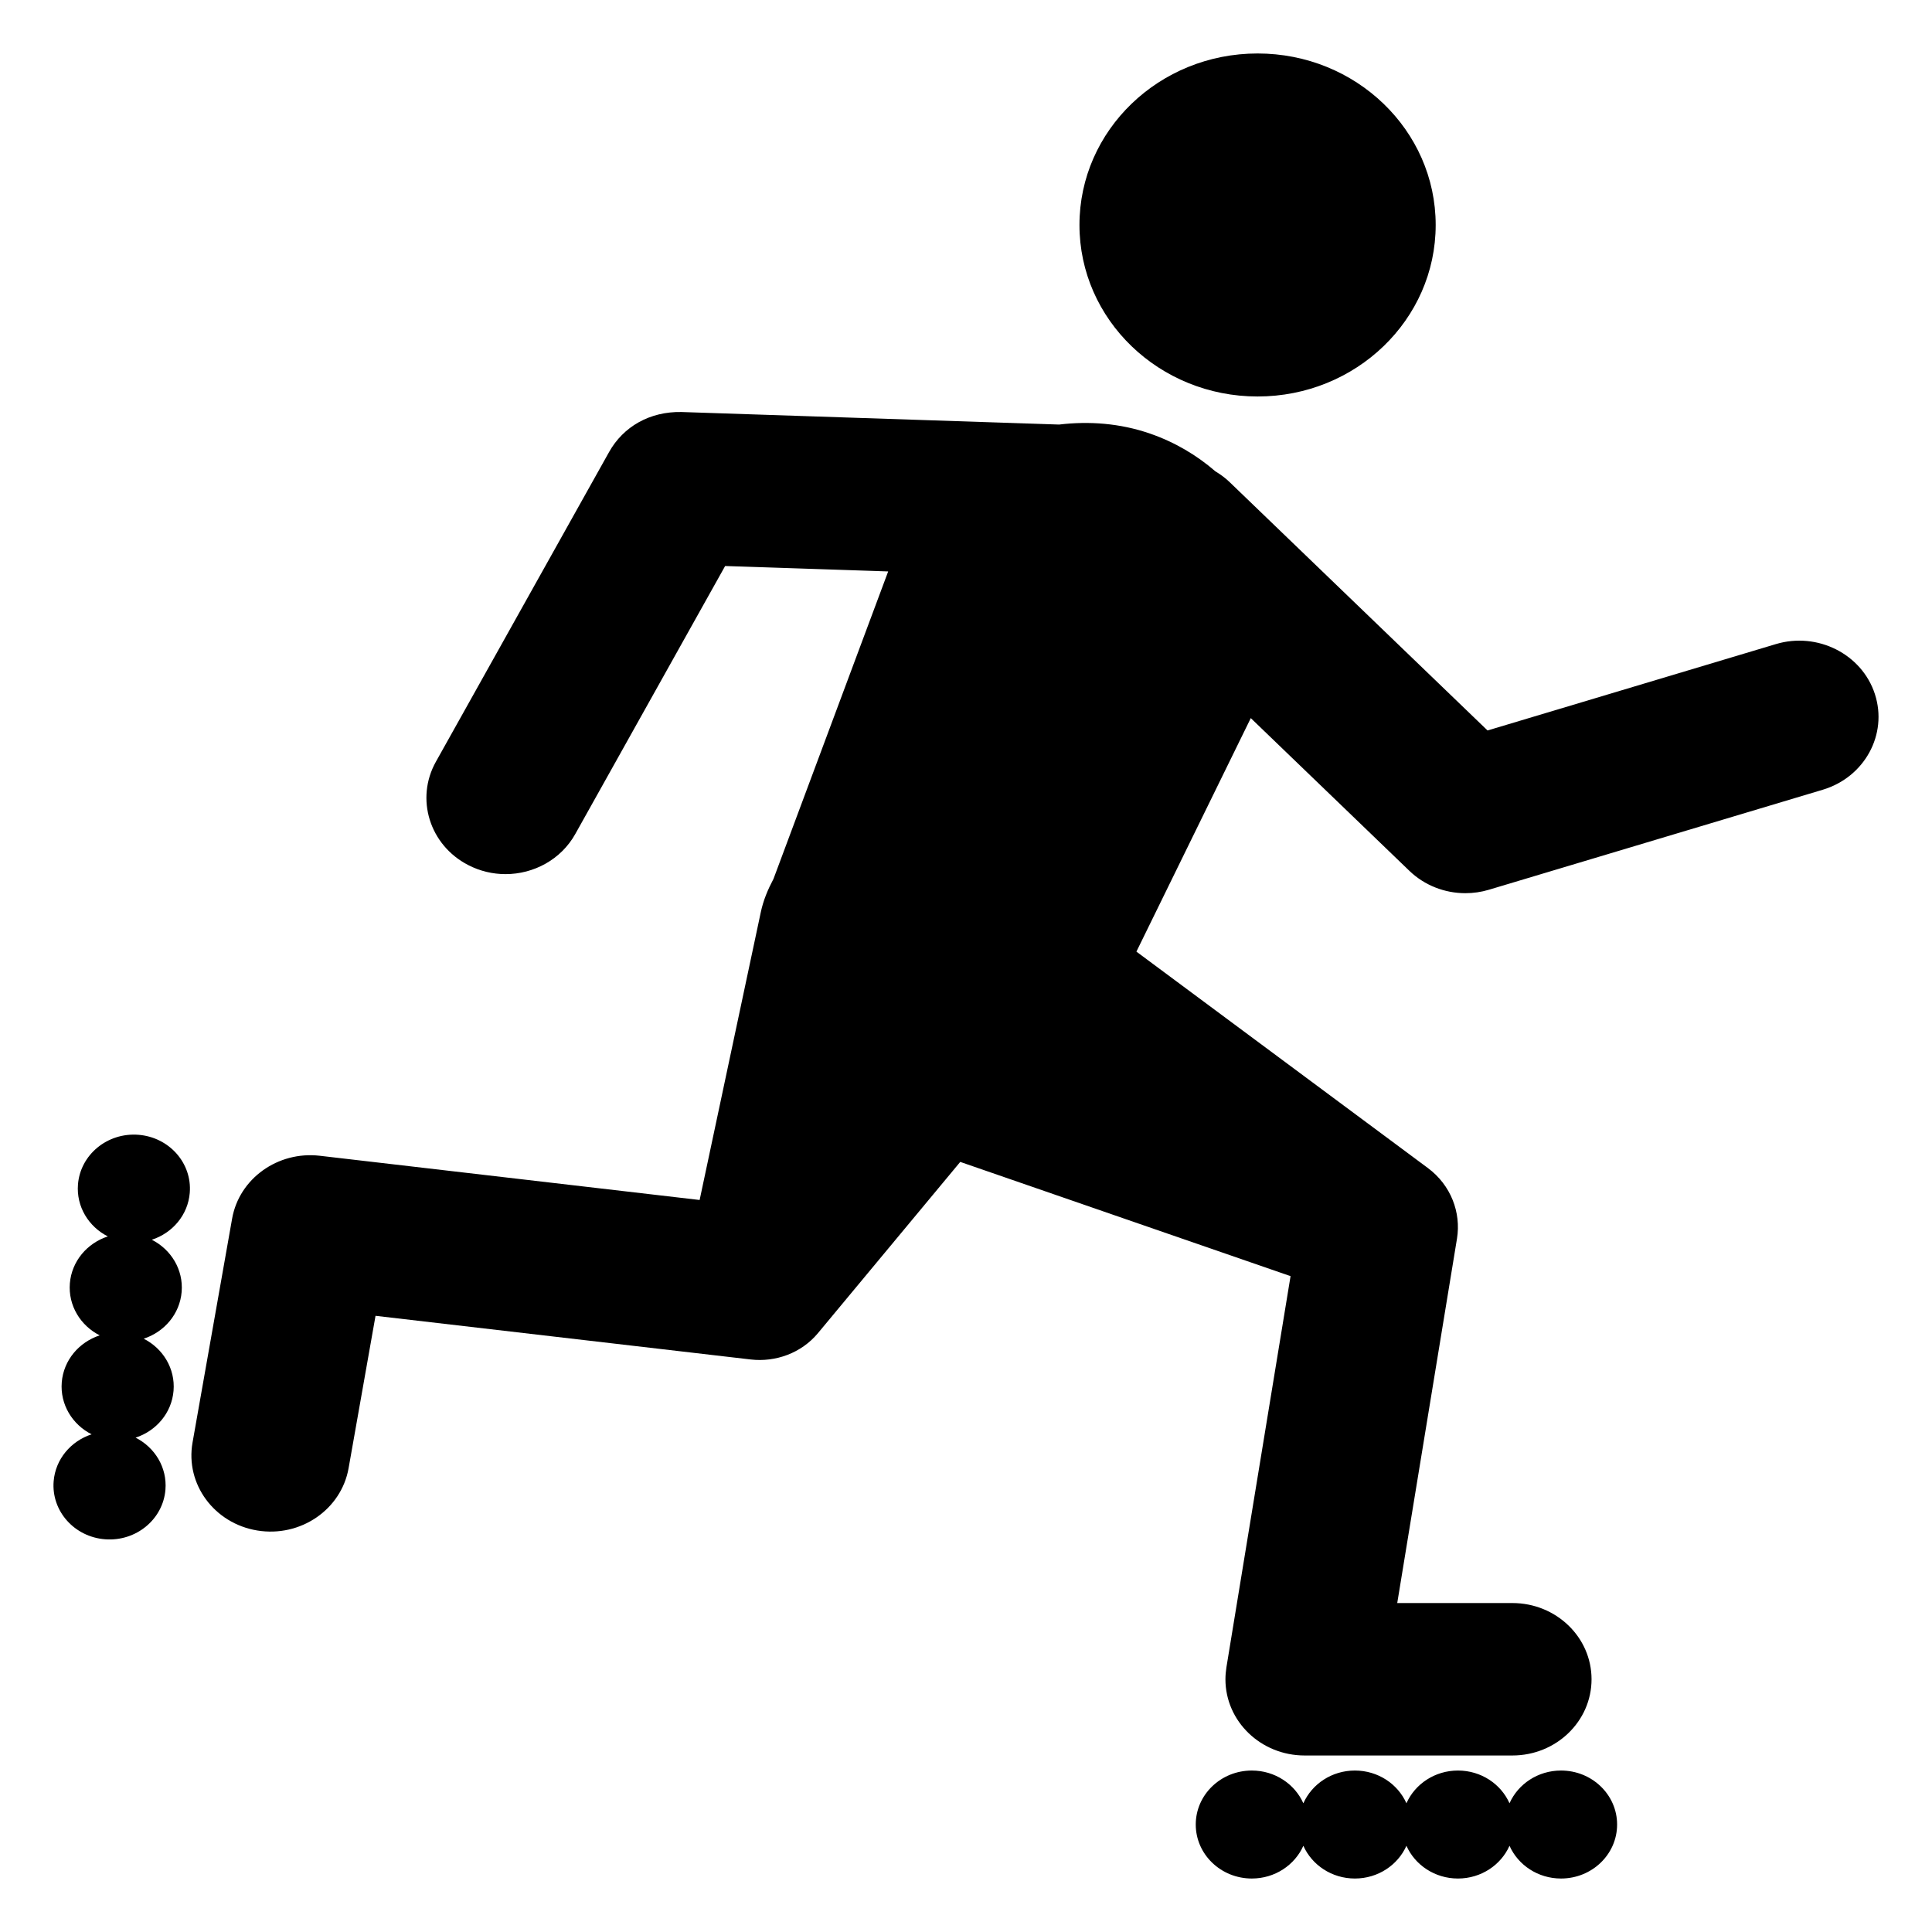 <?xml version="1.0" encoding="UTF-8"?>
<!-- Uploaded to: ICON Repo, www.svgrepo.com, Generator: ICON Repo Mixer Tools -->
<svg fill="#000000" width="800px" height="800px" version="1.1" viewBox="144 144 512 512" xmlns="http://www.w3.org/2000/svg">
 <g>
  <path d="m640.88 327.98c-3.441-10.656-15.262-16.594-26.262-13.285l-76.402 22.887-68.395-65.859c-1.148-1.105-2.41-2.016-3.727-2.809-4.914-4.254-10.703-7.719-17.305-10.004-8.008-2.769-16.211-3.34-24.117-2.398l-100.07-3.324c-8.379-0.164-15.414 3.852-19.195 10.613l-45.891 82.066c-5.492 9.824-1.68 22.074 8.523 27.363 3.164 1.641 6.566 2.422 9.926 2.422 7.469 0 14.699-3.852 18.488-10.629l39.715-71.023 43.207 1.438-30.391 81.473c-1.457 2.746-2.691 5.641-3.363 8.812l-16.211 76.285-100.7-11.723c-11.027-1.266-21.316 6.008-23.199 16.668l-10.488 59.34c-1.945 11 5.738 21.434 17.16 23.305 11.422 1.871 22.258-5.527 24.199-16.523l7.137-40.371 99.469 11.578c6.547 0.742 13.367-1.676 17.789-6.996l37.699-45.367 87.535 30.273-17 103.68c-0.156 0.992-0.258 2.117-0.258 3.152 0 11.156 9.395 20.199 20.98 20.199h55.066c11.586 0 20.977-9.043 20.977-20.199s-9.391-20.199-20.977-20.199h-30.516l15.836-96.59c1.113-6.883-1.594-14.148-7.727-18.703l-2.922-2.168-74.309-55.172 30.309-61.883 42.039 40.48c3.996 3.848 9.352 5.918 14.832 5.918 2.078 0 4.18-0.297 6.227-0.91l88.5-26.512c11.062-3.324 17.25-14.648 13.809-25.301z"/>
  <path d="m557.69 613.21c-6.129 0-11.387 3.578-13.656 8.676-2.269-5.102-7.527-8.676-13.66-8.676-6.129 0-11.387 3.578-13.656 8.676-2.269-5.102-7.527-8.676-13.66-8.676-6.129 0-11.387 3.578-13.656 8.68-2.269-5.102-7.527-8.68-13.656-8.68-8.207 0-14.859 6.406-14.859 14.309 0 7.902 6.652 14.309 14.859 14.309 6.129 0 11.387-3.574 13.656-8.676 2.269 5.098 7.527 8.676 13.656 8.676 6.129 0 11.387-3.574 13.66-8.676 2.269 5.098 7.527 8.676 13.656 8.676s11.387-3.574 13.66-8.676c2.269 5.098 7.527 8.676 13.656 8.676 8.207 0 14.859-6.406 14.859-14.309 0-7.902-6.652-14.309-14.859-14.309z"/>
  <path d="m194.29 460.12c0.645-7.879-5.465-14.77-13.645-15.391-8.18-0.621-15.336 5.262-15.98 13.141-0.48 5.883 2.809 11.211 7.91 13.793-5.461 1.781-9.574 6.543-10.059 12.43-0.48 5.883 2.809 11.211 7.91 13.793-5.461 1.781-9.574 6.543-10.059 12.43-0.48 5.883 2.809 11.211 7.91 13.793-5.461 1.781-9.574 6.543-10.059 12.43-0.645 7.879 5.465 14.77 13.645 15.387 8.18 0.621 15.336-5.262 15.98-13.141 0.48-5.883-2.809-11.211-7.91-13.793 5.461-1.781 9.574-6.547 10.059-12.43 0.48-5.883-2.809-11.211-7.91-13.793 5.461-1.781 9.578-6.547 10.059-12.43 0.48-5.883-2.809-11.211-7.91-13.793 5.461-1.777 9.578-6.543 10.059-12.426z"/>
  <path d="m524.47 203.62c0 25.102-21.133 45.453-47.203 45.453-26.066 0-47.199-20.352-47.199-45.453 0-25.102 21.133-45.449 47.199-45.449 26.07 0 47.203 20.348 47.203 45.449"/>
 </g>
</svg>